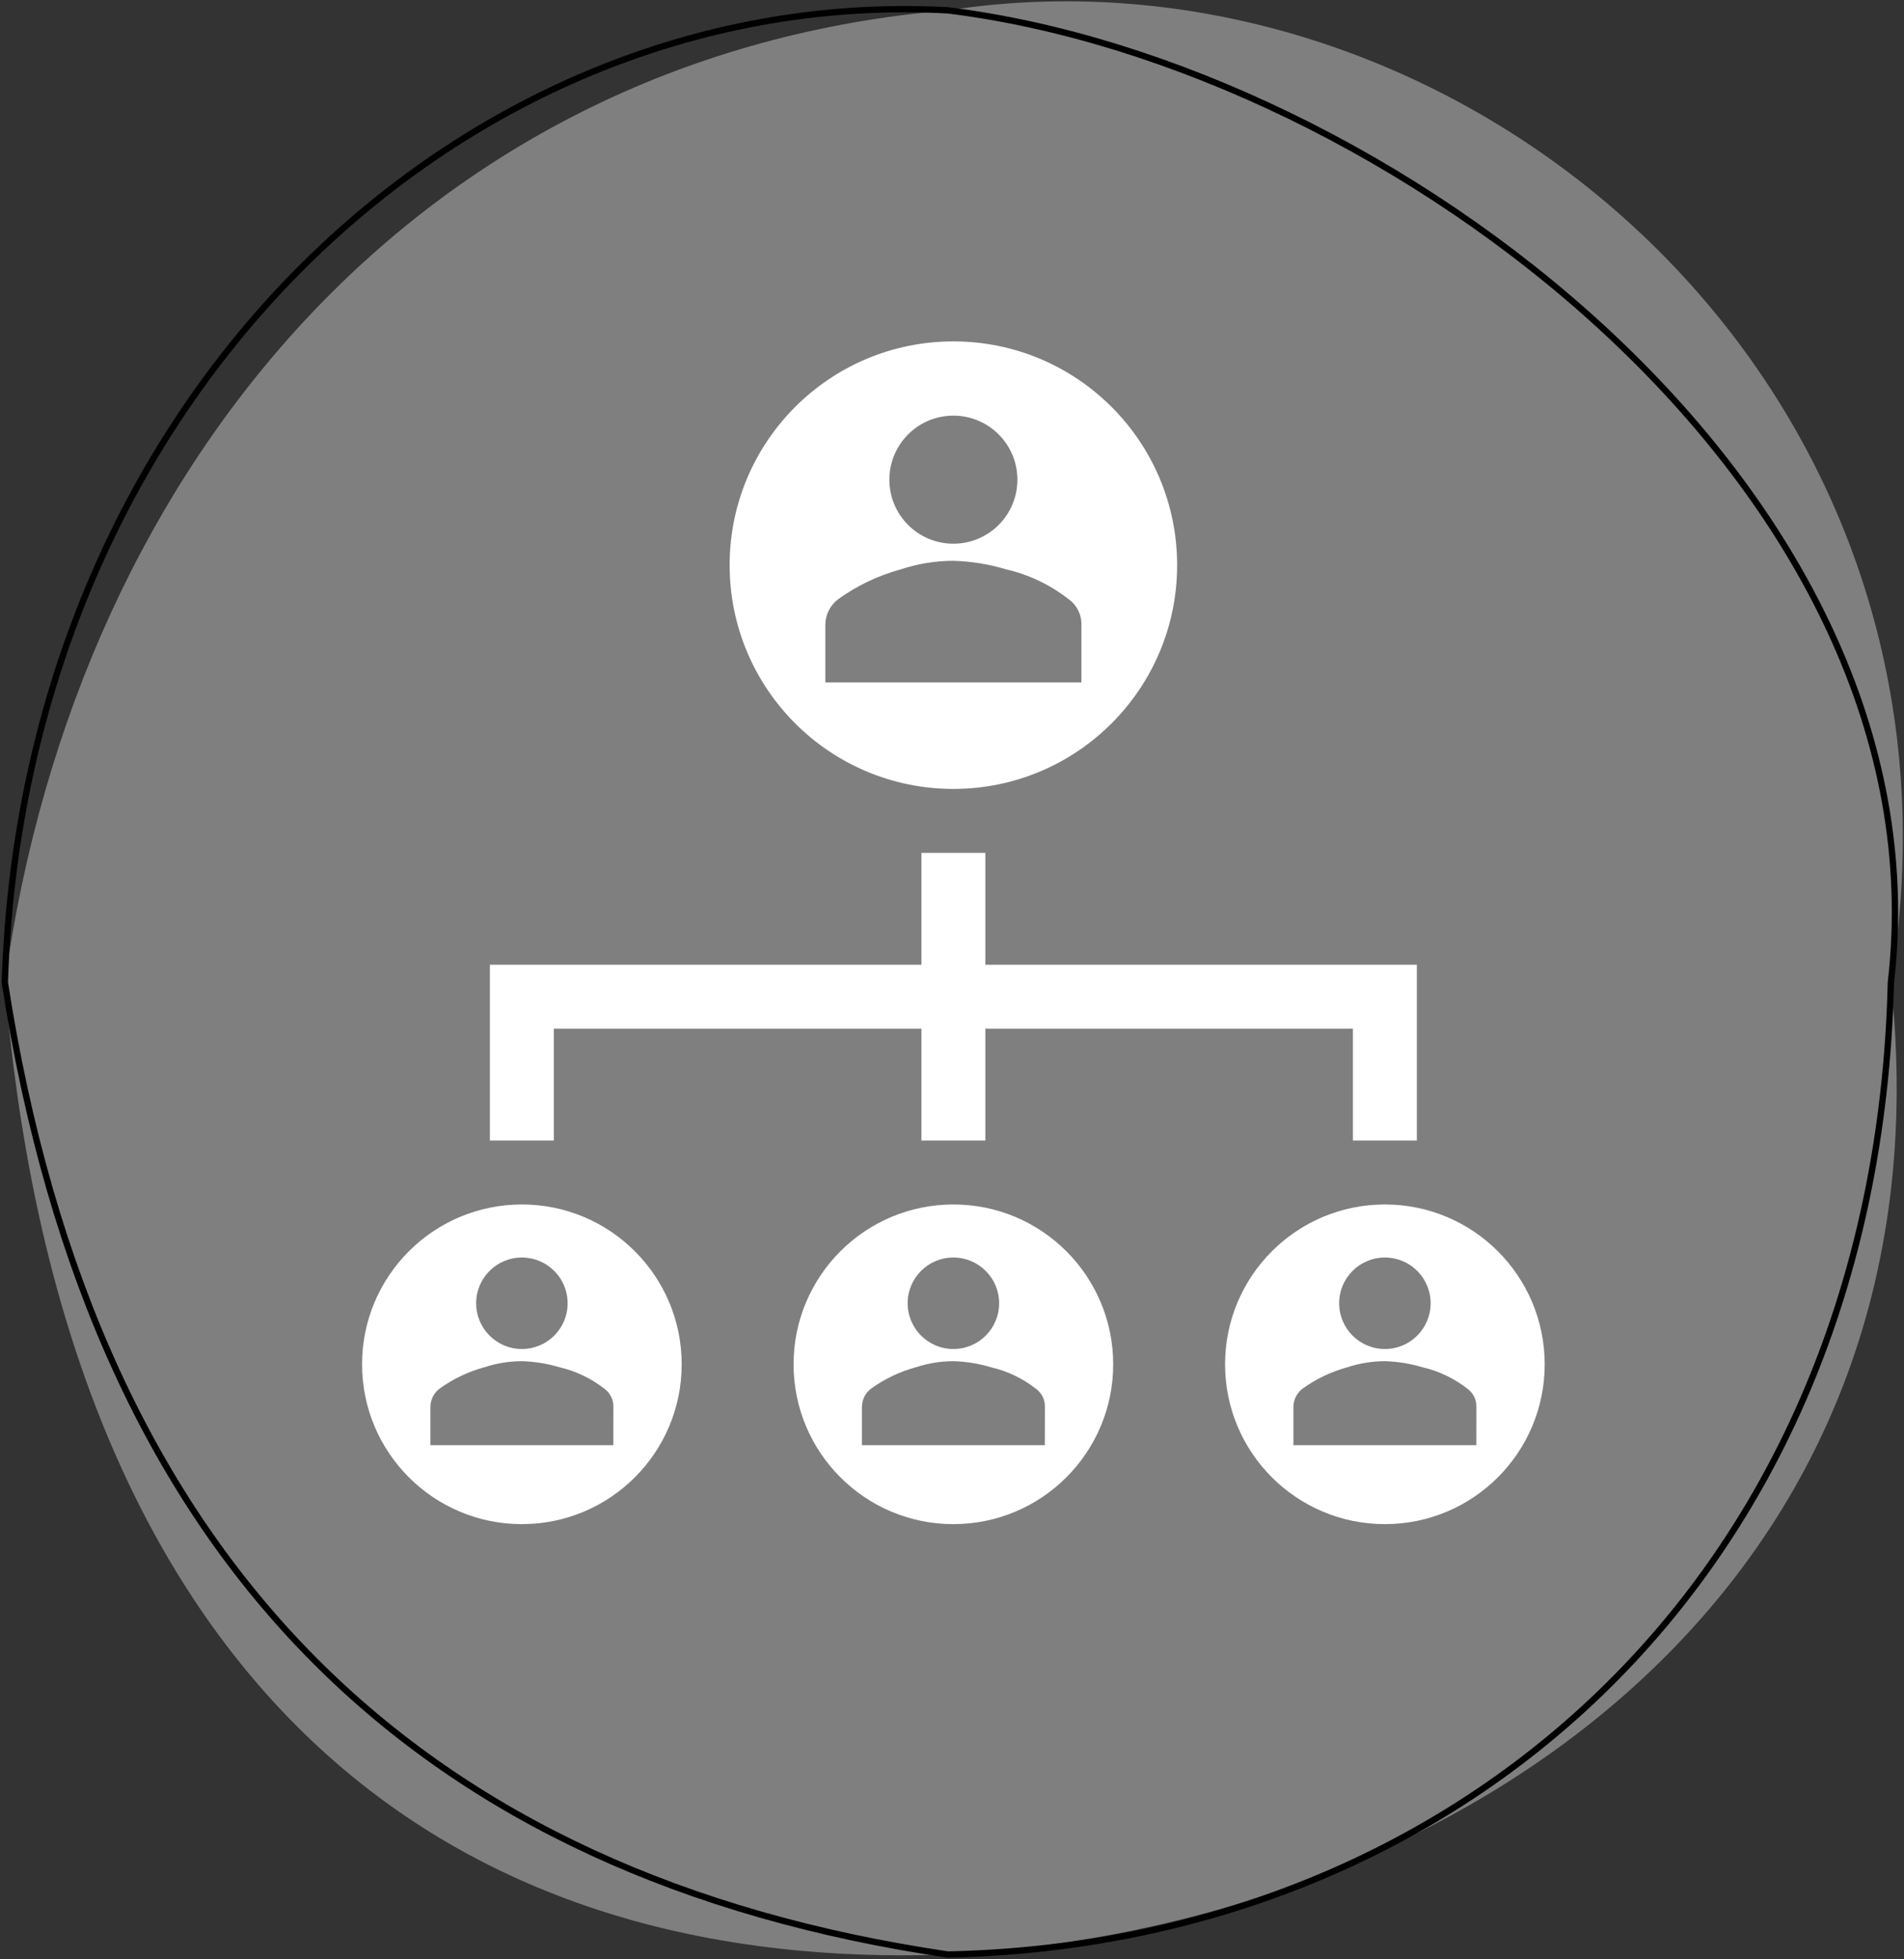 <svg width="1380" height="1420" xmlns="http://www.w3.org/2000/svg" xmlns:xlink="http://www.w3.org/1999/xlink" xml:space="preserve" overflow="hidden"><rect width="100%" height="100%" fill="#333333" stroke="none"/><g transform="translate(-2917 -94)"><path d="M2920.5 806C2973.58 423.507 3229.58 133.047 3604 101.5 3976.86 44.156 4358.8 370.564 4287.5 806 4334.7 1244.07 3975.94 1489.71 3604 1510.5 3191.53 1525.22 2957.63 1260.19 2920.5 806Z" fill="#7F7F7F" fill-rule="evenodd"/><path d="M2920.5 806C2934 377.266 3257.99 82.655 3604 101.5 3923.45 140.899 4329.06 447.868 4287.5 806 4276.75 1245.92 3966.15 1503.08 3604 1510.5 3223.86 1454.28 2986.25 1231.46 2920.5 806Z" stroke="#000000" stroke-width="4.583" stroke-miterlimit="8" fill="none" fill-rule="evenodd"/><g><g><g><path d="M3318.42 839.5 3584.83 839.5 3584.83 920.583 3631.17 920.583 3631.17 839.5 3897.58 839.5 3897.58 920.583 3943.92 920.583 3943.92 793.167 3631.17 793.167 3631.17 712.083 3584.83 712.083 3584.83 793.167 3272.08 793.167 3272.08 920.583 3318.42 920.583 3318.42 839.5Z" fill="#FFFFFF"/><path d="M3920.75 966.917C3856.78 966.917 3804.92 1018.78 3804.92 1082.75 3804.92 1146.72 3856.78 1198.58 3920.75 1198.58 3984.72 1198.58 4036.58 1146.72 4036.58 1082.75 4036.58 1018.78 3984.72 966.917 3920.75 966.917ZM3920.75 1005.36C3939.06 1005.36 3953.91 1020.19 3953.91 1038.5 3953.92 1056.81 3939.08 1071.66 3920.77 1071.66 3902.46 1071.67 3887.62 1056.83 3887.61 1038.52 3887.61 1038.52 3887.61 1038.51 3887.61 1038.5 3887.61 1020.2 3902.45 1005.36 3920.75 1005.36ZM3987.04 1141.35 3854.46 1141.35 3854.46 1113.63C3854.49 1108.42 3856.94 1103.51 3861.1 1100.37 3870.9 1093.32 3881.88 1088.08 3893.53 1084.9 3902.32 1082.01 3911.5 1080.52 3920.75 1080.49 3929.99 1080.76 3939.15 1082.24 3948.01 1084.9 3959.82 1087.62 3970.89 1092.9 3980.44 1100.37 3984.72 1103.41 3987.21 1108.38 3987.08 1113.63Z" fill="#FFFFFF"/><path d="M3608 966.917C3544.03 966.917 3492.17 1018.78 3492.17 1082.75 3492.17 1146.72 3544.03 1198.58 3608 1198.58 3671.97 1198.58 3723.83 1146.72 3723.83 1082.75 3723.83 1018.78 3671.97 966.917 3608 966.917ZM3608 1005.36C3626.31 1005.36 3641.16 1020.19 3641.16 1038.5 3641.17 1056.81 3626.33 1071.66 3608.02 1071.66 3589.71 1071.67 3574.87 1056.83 3574.86 1038.52 3574.86 1038.52 3574.86 1038.51 3574.86 1038.5 3574.86 1020.2 3589.7 1005.36 3608 1005.36ZM3674.29 1141.35 3541.71 1141.35 3541.71 1113.63C3541.74 1108.42 3544.19 1103.51 3548.35 1100.37 3558.15 1093.32 3569.13 1088.08 3580.78 1084.9 3589.57 1082.01 3598.75 1080.52 3608 1080.49 3617.24 1080.76 3626.4 1082.24 3635.26 1084.9 3647.07 1087.62 3658.14 1092.9 3667.69 1100.37 3671.97 1103.41 3674.46 1108.38 3674.33 1113.63Z" fill="#FFFFFF"/><path d="M3295.25 966.917C3231.28 966.917 3179.42 1018.78 3179.42 1082.75 3179.42 1146.72 3231.28 1198.58 3295.25 1198.58 3359.22 1198.58 3411.08 1146.72 3411.08 1082.75 3411.08 1018.78 3359.22 966.917 3295.25 966.917ZM3295.25 1005.36C3313.56 1005.36 3328.41 1020.19 3328.41 1038.5 3328.42 1056.81 3313.58 1071.66 3295.27 1071.66 3276.96 1071.67 3262.12 1056.83 3262.11 1038.52 3262.11 1038.52 3262.11 1038.51 3262.11 1038.5 3262.11 1020.2 3276.95 1005.36 3295.25 1005.36ZM3361.54 1141.35 3228.96 1141.35 3228.96 1113.63C3228.99 1108.42 3231.44 1103.51 3235.6 1100.37 3245.4 1093.32 3256.38 1088.08 3268.03 1084.9 3276.82 1082.01 3286 1080.52 3295.25 1080.49 3304.49 1080.76 3313.65 1082.24 3322.51 1084.9 3334.32 1087.62 3345.39 1092.9 3354.94 1100.37 3359.22 1103.41 3361.71 1108.38 3361.58 1113.63Z" fill="#FFFFFF"/><path d="M3608 665.75C3697.56 665.75 3770.17 593.146 3770.17 503.583 3770.17 414.021 3697.56 341.417 3608 341.417 3518.44 341.417 3445.83 414.021 3445.83 503.583 3445.83 593.146 3518.44 665.75 3608 665.75ZM3608 395.233C3633.63 395.233 3654.4 416.008 3654.4 441.636 3654.4 467.264 3633.63 488.039 3608 488.039 3582.37 488.039 3561.6 467.264 3561.6 441.636 3561.6 416.011 3582.38 395.24 3608 395.233ZM3515.19 546.812C3515.23 539.53 3518.66 532.681 3524.46 528.279 3538.18 518.422 3553.54 511.091 3569.83 506.63 3582.15 502.563 3595.03 500.468 3608 500.421 3620.93 500.803 3633.76 502.883 3646.16 506.607 3662.68 510.418 3678.17 517.808 3691.53 528.256 3697.51 532.502 3700.99 539.452 3700.79 546.789L3700.79 588.559 3515.19 588.559Z" fill="#FFFFFF"/></g></g></g></g></svg>